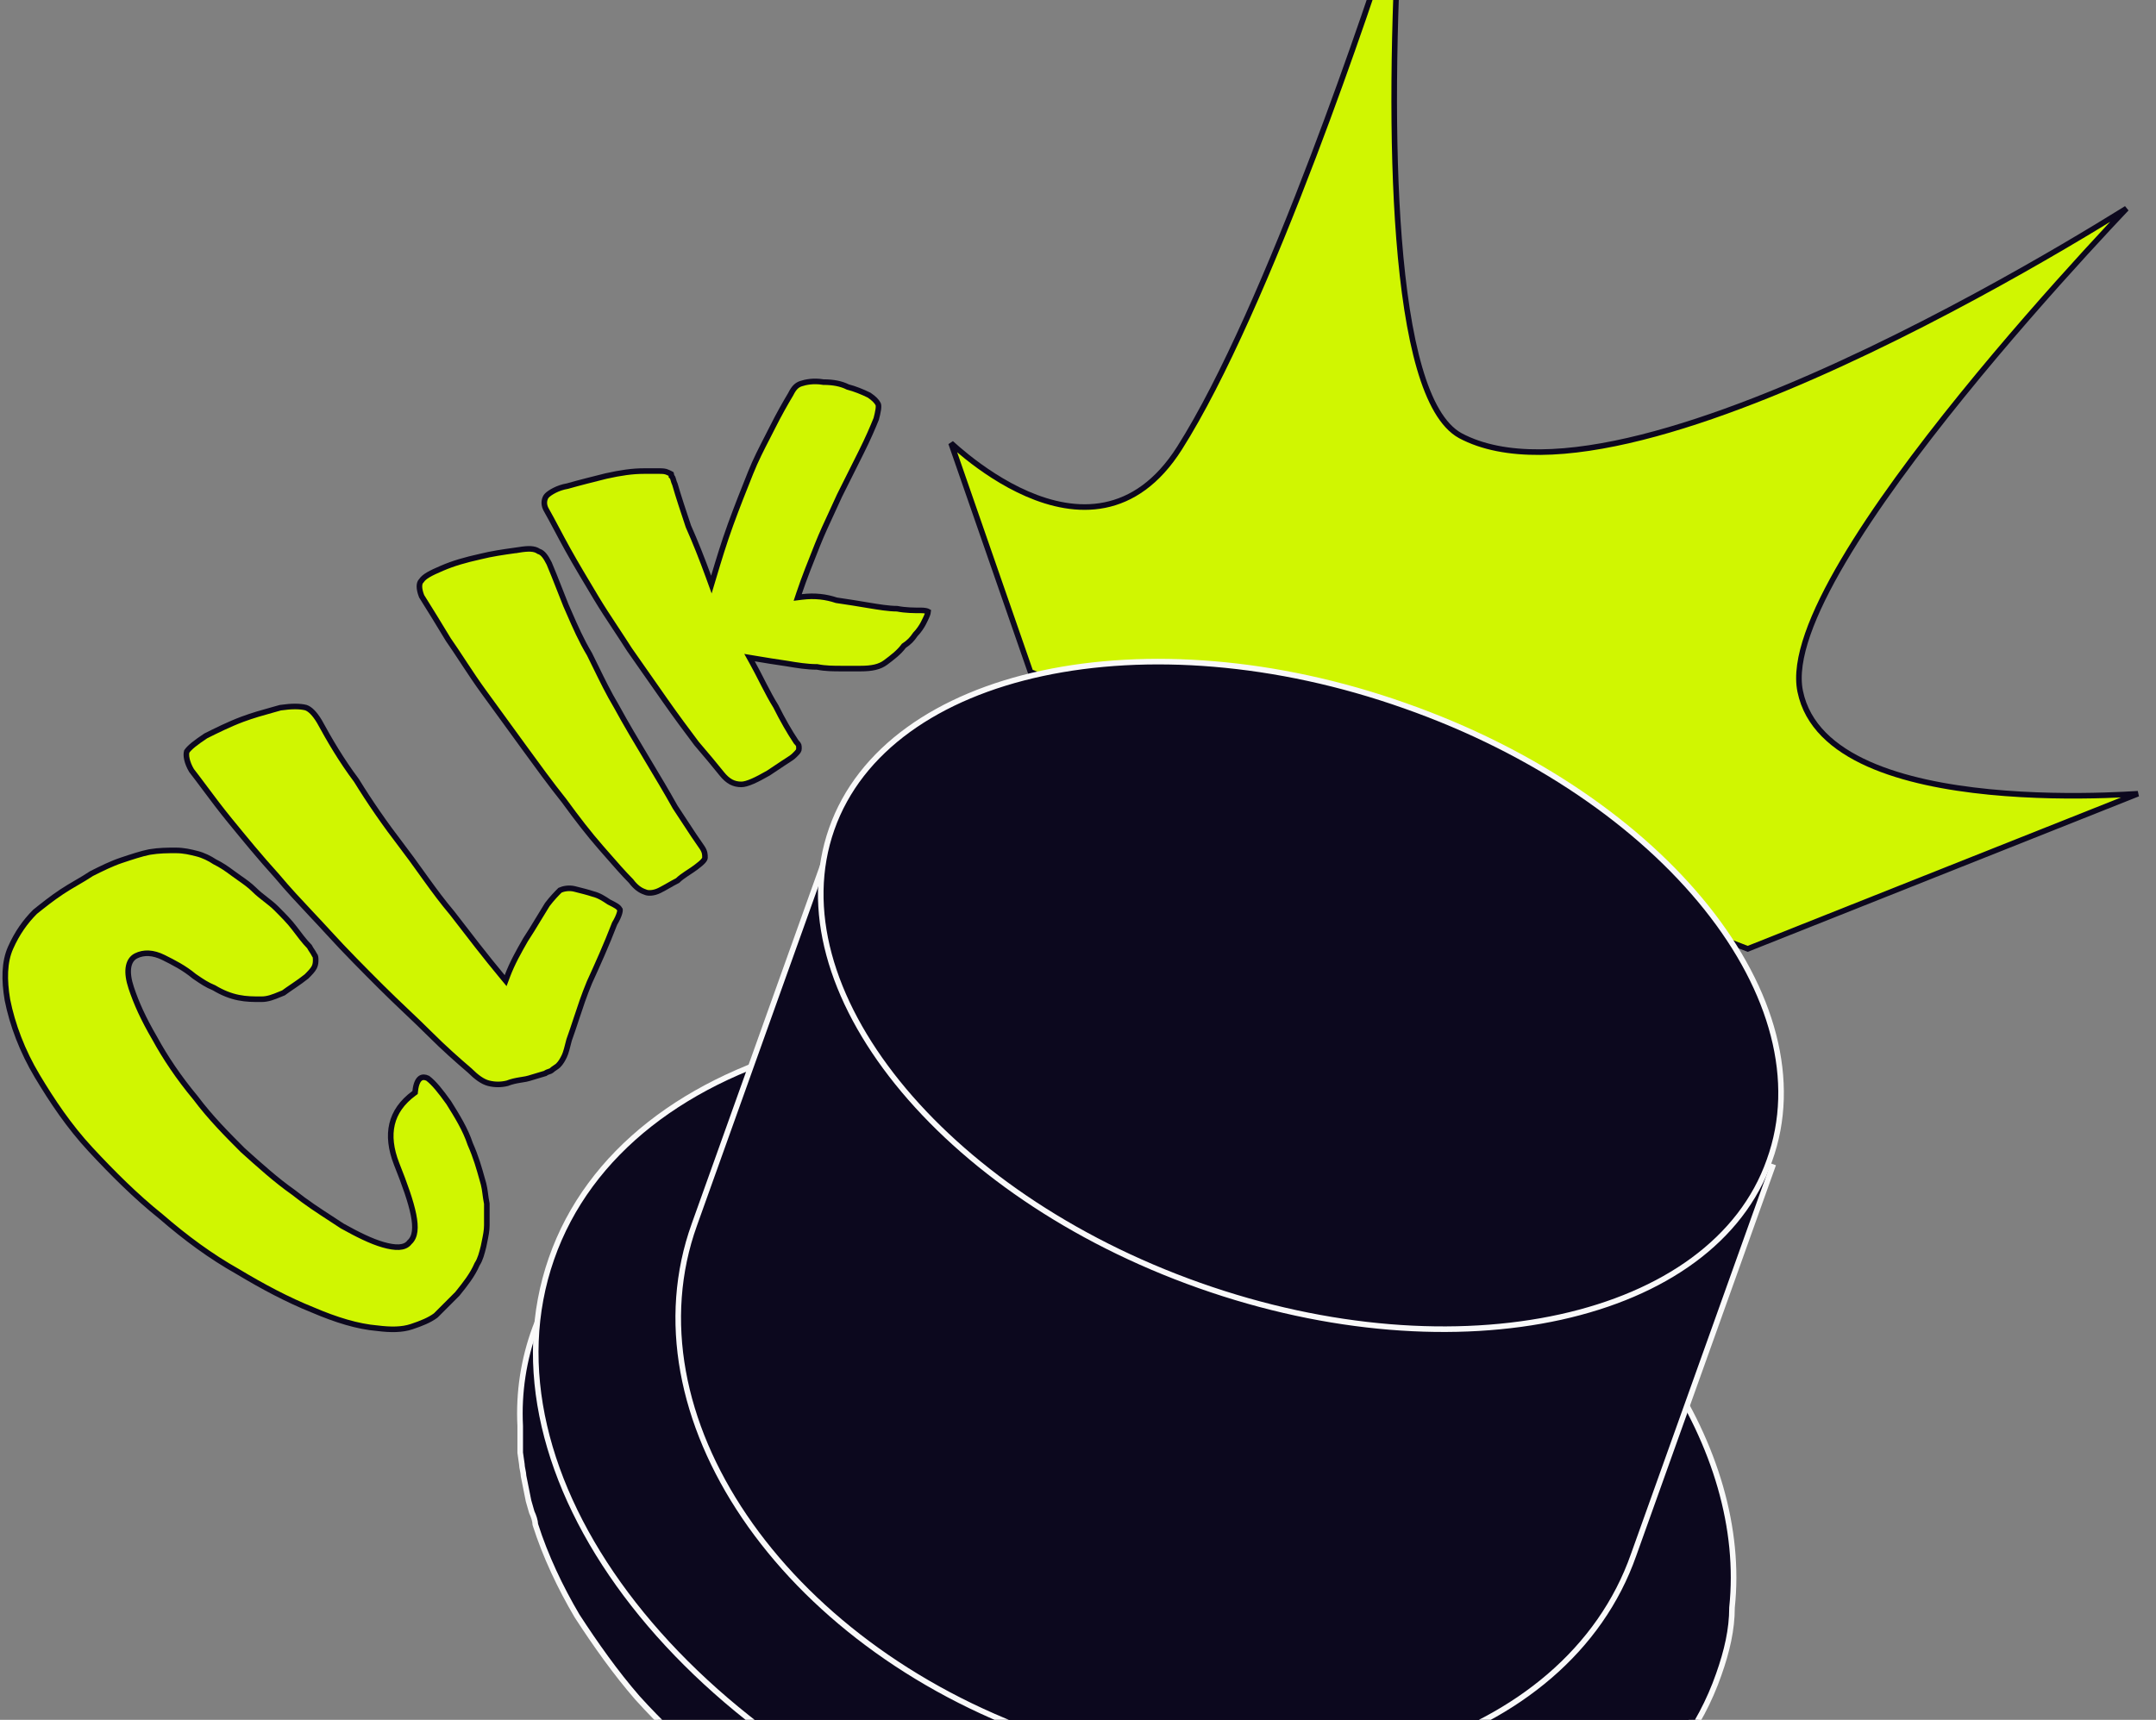 <svg width="386" height="308" viewBox="0 0 386 308" fill="none" xmlns="http://www.w3.org/2000/svg">
<rect x="0" y="0" width="386" height="308" fill="#808080" stroke="none"/>
<g clip-path="url(#clip0_920_22987)">
<g clip-path="url(#clip1_920_22987)">
<path d="M304.657 293.859V293.871V293.884C304.955 299.809 303.768 305.453 301.973 310.825C299.877 316.198 297.199 321.227 292.758 325.36L292.726 325.391L292.699 325.426C290.918 327.795 288.835 329.873 286.745 331.66L286.73 331.672L286.717 331.686C284.639 333.758 282.259 335.539 279.872 337.027L279.866 337.031L279.86 337.035C269.987 343.599 258.304 347.488 246.594 349.585C240.584 350.484 234.574 351.083 228.564 351.382C222.567 351.681 216.564 351.383 210.551 350.783C198.533 349.584 186.513 346.887 175.092 342.991L175.088 342.99C163.365 339.093 152.251 333.999 142.042 327.411C131.824 320.817 122.214 313.029 114.11 304.05C110.216 299.568 106.616 294.483 103.309 289.387C100.324 284.324 97.64 278.676 95.846 273.033C95.823 272.343 95.51 271.436 95.213 270.829L94.628 268.788L94.18 266.553L93.737 264.344C93.729 264.004 93.65 263.612 93.583 263.277L93.577 263.246C93.498 262.853 93.436 262.532 93.436 262.292V262.256L93.431 262.221L93.135 260.152V257.783V257.777V257.772V257.767V257.761V257.756V257.751V257.746V257.74V257.735V257.73V257.725V257.72V257.714V257.709V257.704V257.699V257.694V257.688V257.683V257.678V257.673V257.668V257.663V257.658V257.653V257.647V257.642V257.637V257.632V257.627V257.622V257.617V257.612V257.607V257.602V257.597V257.591V257.586V257.581V257.576V257.571V257.566V257.561V257.556V257.551V257.546V257.541V257.536V257.531V257.526V257.521V257.516V257.511V257.506V257.502V257.497V257.492V257.487V257.482V257.477V257.472V257.467V257.462V257.457V257.452V257.447V257.443V257.438V257.433V257.428V257.423V257.418V257.413V257.408V257.404V257.399V257.394V257.389V257.384V257.379V257.375V257.37V257.365V257.36V257.355V257.351V257.346V257.341V257.336V257.332V257.327V257.322V257.317V257.312V257.308V257.303V257.298V257.293V257.289V257.284V257.279V257.275V257.27V257.265V257.26V257.256V257.251V257.246V257.242V257.237V257.232V257.228V257.223V257.218V257.213V257.209V257.204V257.199V257.195V257.19V257.186V257.181V257.176V257.172V257.167V257.162V257.158V257.153V257.148V257.144V257.139V257.135V257.13V257.125V257.121V257.116V257.112V257.107V257.102V257.098V257.093V257.089V257.084V257.08V257.075V257.07V257.066V257.061V257.057V257.052V257.048V257.043V257.038V257.034V257.029V257.025V257.02V257.016V257.011V257.007V257.002V256.998V256.993V256.989V256.984V256.98V256.975V256.971V256.966V256.962V256.957V256.953V256.948V256.944V256.939V256.935V256.93V256.926V256.921V256.917V256.912V256.908V256.903V256.899V256.894V256.89V256.885V256.881V256.876V256.872V256.867V256.863V256.859V256.854V256.85V256.845V256.841V256.836V256.832V256.827V256.823V256.818V256.814V256.81V256.805V256.801V256.796V256.792V256.787V256.783V256.779V256.774V256.77V256.765V256.761V256.756V256.752V256.748V256.743V256.739V256.734V256.73V256.725V256.721V256.717V256.712V256.708V256.703V256.699V256.695V256.69V256.686V256.681V256.677V256.672V256.668V256.664V256.659V256.655V256.65V256.646V256.642V256.637V256.633V256.628V256.624V256.62V256.615V256.611V256.606V256.602V256.598V256.593V256.589V256.584V256.58V256.576V256.571V256.567V256.562V256.558V256.554V256.549V256.545V256.54V256.536V256.532V256.527V256.523V256.518V256.514V256.509V256.505V256.501V256.496V256.492V256.487V256.483V256.479V256.474V256.47V256.465V256.461V256.457V256.452V256.448V256.443V256.439V256.434V256.43V256.426V256.421V256.417V256.412V256.408V256.404V256.399V256.395V256.39V256.386V256.381V256.377V256.373V256.368V256.364V256.359V256.355V256.35V256.346V256.341V256.337V256.333V256.328V256.324V256.319V256.315V256.31V256.306V256.301V256.297V256.292V256.288V256.284V256.279V256.275V256.27V256.266V256.261V256.257V256.252V256.248V256.243V256.239V256.234V256.23V256.225V256.221V256.216V256.212V256.207V256.203V256.198V256.194V256.189V256.185V256.18V256.176V256.171V256.167V256.162V256.158V256.153V256.149V256.144V256.14V256.135V256.131V256.126V256.121V256.117V256.112V256.108V256.103V256.099V256.094V256.09V256.085V256.08V256.076V256.071V256.067V256.062V256.058V256.053V256.048V256.044V256.039V256.035V256.03V256.025V256.021V256.016V256.011V256.007V256.002V255.998V255.993V255.988V255.984V255.979V255.974V255.97V255.965V255.96V255.956V255.951V255.946V255.942V255.937V255.932V255.928V255.923V255.918V255.914V255.909V255.904V255.9V255.895V255.89V255.885V255.881V255.876V255.871V255.866V255.862V255.857V255.852V255.847V255.843V255.838V255.833V255.828V255.824V255.819V255.814V255.809V255.804V255.8V255.795V255.79V255.785V255.78V255.776V255.771V255.766V255.761V255.756V255.751V255.747V255.742V255.737V255.732V255.727V255.722V255.717V255.712V255.708V255.703V255.698V255.693V255.688V255.683V255.678V255.673V255.668V255.663V255.658V255.653V255.648V255.644V255.639V255.634V255.629V255.624V255.619V255.614V255.609V255.604V255.599V255.594V255.589V255.584V255.579V255.573V255.568V255.563V255.558V255.553V255.548V255.543V255.538V255.533V255.528V255.523V255.518V255.513V255.507V255.502V255.497V255.492V255.487V255.482V255.477V255.471V255.466V255.461V255.456V255.451V255.446V255.44V255.435V255.43V255.425V255.419V255.414V255.409V255.404V255.398V255.393V255.388V255.383V255.377V255.365L93.134 255.352C92.836 249.407 93.73 243.461 95.817 237.813C97.907 232.154 100.889 226.802 104.757 222.348C105.077 222.026 105.318 221.706 105.537 221.414L105.544 221.405C105.772 221.103 105.978 220.829 106.251 220.557L106.267 220.541L106.282 220.524L107.774 218.737L109.266 217.25C109.539 216.978 109.813 216.772 110.116 216.545L110.125 216.538C110.415 216.322 110.731 216.085 111.049 215.772L112.83 214.44L114.627 213.096L116.4 211.917C116.731 211.747 117.053 211.507 117.333 211.297L117.351 211.283C117.662 211.051 117.926 210.856 118.179 210.729L118.204 210.717L118.227 210.702C123.321 207.415 128.714 204.726 134.407 202.634C140.101 200.542 146.097 199.047 152.094 198.15L152.106 198.148C164.108 196.053 176.416 196.052 188.434 197.55C200.452 199.048 212.473 202.045 223.894 206.242C235.315 210.438 246.134 215.833 256.352 222.427C266.562 229.015 275.871 237.102 283.678 246.085L283.684 246.092C291.781 255.065 298.073 265.526 301.667 276.576C303.465 282.256 304.657 288.215 304.657 293.859Z" fill="#0C081E" stroke="#F9F9F9"/>
<path d="M307.718 299.868L307.717 299.871C301.042 319.035 283.295 332.269 259.931 338.146C236.57 344.021 207.655 342.52 178.793 332.257C149.931 321.993 126.548 304.868 112.069 285.508C97.587 266.145 92.043 244.598 98.72 225.431C105.395 206.266 123.142 193.032 146.506 187.156C169.866 181.28 198.782 182.781 227.644 193.045C259.048 204.214 283.846 223.526 297.874 244.914L297.876 244.917C307.124 258.768 311.576 273.789 310.091 287.874L310.089 287.9V287.927C310.089 291.785 309.207 295.661 307.718 299.868Z" fill="#0C081E" stroke="#F9F9F9"/>
<path d="M317.318 208.983L292.47 278.461L292.469 278.463C286.506 295.466 271.66 307.63 252.442 313.5C233.225 319.37 209.674 318.93 186.404 310.741C163.135 302.552 144.538 288.191 133.301 271.622C122.064 255.054 118.203 236.313 124.315 219.31V219.309L149.166 149.826L317.318 208.983Z" fill="#0C081E" stroke="#F9F9F9"/>
<path d="M184.495 120.342L170.272 79.369C170.997 80.029 171.963 80.872 173.125 81.799C175.831 83.959 179.614 86.59 183.9 88.449C188.183 90.307 193.01 91.411 197.78 90.457C202.568 89.499 207.226 86.482 211.181 80.243C219 67.911 227.702 47.569 235.191 27.868C241.767 10.568 247.42 -6.269 250.732 -16.822C249.452 4.303 249.139 25.611 250.476 42.711C251.189 51.827 252.371 59.768 254.136 65.854C255.018 68.898 256.05 71.494 257.251 73.546C258.451 75.596 259.838 77.134 261.442 78.017L261.448 78.02C269.339 82.234 280.999 81.569 293.919 78.321C306.869 75.065 321.217 69.178 334.579 62.786C347.944 56.392 360.342 49.484 369.397 44.175C373.925 41.52 377.618 39.265 380.18 37.673C380.365 37.558 380.544 37.446 380.718 37.338C378.932 39.225 376.389 41.941 373.352 45.265C367.268 51.927 359.201 61.036 351.274 70.822C343.348 80.604 335.551 91.076 330.015 100.461C327.247 105.154 325.035 109.588 323.656 113.539C322.281 117.479 321.714 120.995 322.303 123.823C323.548 129.891 328.267 134.016 334.486 136.8C340.708 139.585 348.521 141.071 356.144 141.822C363.774 142.574 371.248 142.593 376.812 142.424C379.19 142.352 381.22 142.245 382.767 142.147L312.905 169.927L184.495 120.342Z" fill="#D0F601" stroke="#0C081E"/>
<path d="M316.784 207.83L316.783 207.834C311.772 222.088 297.893 231.785 279.393 235.868C260.902 239.949 237.874 238.395 214.749 230.213C191.625 222.031 172.624 208.723 160.68 193.882C148.729 179.033 143.891 162.721 148.901 148.469C153.91 134.22 167.935 124.595 186.587 120.586C205.23 116.579 228.409 118.207 251.533 126.389C274.808 134.572 293.733 147.805 305.527 162.57C317.325 177.341 321.942 193.576 316.784 207.83Z" fill="#0C081E" stroke="#F9F9F9"/>
<path d="M84.18 204.857L84.188 204.88L84.197 204.902C85.215 207.192 85.794 209.26 86.321 211.142C86.406 211.447 86.49 211.747 86.575 212.042C86.716 212.611 86.788 213.111 86.863 213.67C86.869 213.716 86.875 213.764 86.881 213.811C86.949 214.322 87.024 214.885 87.159 215.569V215.576V215.584V215.591V215.598V215.605V215.612V215.619V215.626V215.634V215.641V215.648V215.655V215.662V215.669V215.677V215.684V215.691V215.698V215.705V215.713V215.72V215.727V215.734V215.741V215.749V215.756V215.763V215.771V215.778V215.785V215.792V215.8V215.807V215.814V215.822V215.829V215.836V215.844V215.851V215.858V215.866V215.873V215.88V215.888V215.895V215.902V215.91V215.917V215.924V215.932V215.939V215.947V215.954V215.961V215.969V215.976V215.984V215.991V215.999V216.006V216.013V216.021V216.028V216.036V216.043V216.051V216.058V216.066V216.073V216.081V216.088V216.096V216.103V216.111V216.118V216.126V216.133V216.141V216.148V216.156V216.163V216.171V216.179V216.186V216.194V216.201V216.209V216.216V216.224V216.232V216.239V216.247V216.254V216.262V216.27V216.277V216.285V216.292V216.3V216.308V216.315V216.323V216.331V216.338V216.346V216.353V216.361V216.369V216.376V216.384V216.392V216.399V216.407V216.415V216.422V216.43V216.438V216.446V216.453V216.461V216.469V216.476V216.484V216.492V216.5V216.507V216.515V216.523V216.53V216.538V216.546V216.554V216.561V216.569V216.577V216.585V216.592V216.6V216.608V216.616V216.623V216.631V216.639V216.647V216.655V216.662V216.67V216.678V216.686V216.693V216.701V216.709V216.717V216.725V216.732V216.74V216.748V216.756V216.764V216.772V216.779V216.787V216.795V216.803V216.811V216.818V216.826V216.834V216.842V216.85V216.858V216.866V216.873V216.881V216.889V216.897V216.905V216.913V216.921V216.928V216.936V216.944V216.952V216.96V216.968V216.976V216.983V216.991V216.999V217.007V217.015V217.023V217.031V217.039V217.046V217.054V217.062V217.07V217.078V217.086V217.094V217.102V217.11V217.118V217.125V217.133V217.141V217.149V217.157V217.165V217.173V217.181V217.189V217.197V217.204V217.212V217.22V217.228V217.236V217.244V217.252V217.26V217.268V217.276V217.284V217.292V217.299V217.307V217.315V217.323V217.331V217.339V217.347V217.355V217.363V217.371V217.379V217.387V217.395V217.402V217.41V217.418V217.426V217.434V217.442V217.45V217.458V217.466V217.474V217.482V217.49V217.498V217.505V217.513V217.521V217.529V217.537V217.545V217.553V217.561V217.569V217.577V217.585V217.593V217.601V217.608V217.616V217.624V217.632V217.64V217.648V217.656V217.664V217.672V217.68V217.688V217.696V217.704V217.711V217.719V217.727V217.735V217.743V217.751V217.759V217.767V217.775V217.783V217.791V217.798V217.806V217.814V217.822V217.83V217.838V217.846V217.854V217.862V217.87V217.877V217.885V217.893V217.901V217.909V217.917V217.925V217.933V217.94V217.948V217.956V217.964V217.972V217.98V217.988V217.996V218.003V218.011V218.019V218.027V218.035V218.043V218.051V218.058V218.066V218.074V218.082V218.09V218.098V218.106V218.113V218.121V218.129V218.137V218.145V218.153V218.16V218.168V218.176V218.184V218.192V218.199V218.207V218.215V218.223V218.231V218.239V218.246V218.254V218.262V218.27V218.277V218.285V218.293V218.301V218.309V218.316V218.324V218.332V218.34V218.347V218.355V218.363V218.371V218.378V218.386V218.394V218.402V218.409V218.417V218.425V218.433V218.44V218.448V218.456V218.463V218.471V218.479V218.487V218.494V218.502V218.51V218.517V218.525V218.533V218.54V218.548V218.556V218.563V218.571V218.579V218.586V218.594V218.602V218.609V218.617V218.625V218.632V218.64V218.648V218.655V218.663V218.67V218.678V218.686V218.693V218.701V218.708V218.716V218.724V218.731V218.739V218.746V218.754V218.761V218.769V218.777V218.784V218.792V218.799V218.807V218.814V218.822V218.829V218.837V218.844V218.852V218.859V218.867V218.874V218.882V218.889V218.897V218.904V218.912V218.919V218.927V218.934V218.942V218.949V218.956V218.964V218.971V218.979V218.986V218.994V219.001V219.008V219.016V219.023V219.031V219.038V219.045V219.053V219.06V219.067V219.075V219.082V219.089V219.097V219.104V219.111V219.119V219.126V219.133V219.141V219.148V219.155V219.162V219.17V219.177V219.184V219.192V219.199V219.206V219.213V219.221V219.228V219.235V219.242V219.249V219.257V219.264V219.271V219.278V219.285V219.293V219.3V219.307V219.314V219.321V219.328V219.335V219.343V219.35V219.357V219.364V219.371V219.378V219.385V219.392V219.399V219.406V219.414V219.421V219.428C87.159 220.368 86.965 221.304 86.725 222.469C86.675 222.711 86.623 222.962 86.57 223.226C86.265 224.447 85.982 225.552 85.44 226.365L85.415 226.403L85.397 226.445C84.583 228.345 83.257 229.998 82.094 231.448C82.022 231.539 81.949 231.629 81.878 231.718L78.017 235.581C76.889 236.419 75.463 236.995 73.681 237.59C71.984 238.156 69.97 238.166 67.592 237.869L67.582 237.867H67.571C64.042 237.572 60.192 236.392 56.01 234.599L55.999 234.594C51.526 232.804 47.045 230.414 42.551 227.716L42.539 227.709C37.768 225.024 33.289 221.739 28.801 217.848L28.794 217.841L28.786 217.835C24.308 214.25 20.12 210.062 16.222 205.862C12.35 201.69 9.367 197.214 6.671 192.719C3.998 188.261 2.217 183.509 1.326 179.059C0.732 175.489 0.75 172.303 1.892 169.733C3.064 167.094 4.524 165.046 6.276 163.29C7.772 162.092 9.252 160.909 11.026 159.726C11.913 159.134 12.801 158.615 13.704 158.088L13.71 158.085C14.599 157.566 15.503 157.039 16.408 156.436C18.207 155.536 19.968 154.658 21.722 154.073C23.531 153.469 25.298 152.881 26.762 152.587C28.515 152.296 29.977 152.295 31.478 152.295C32.912 152.295 34.059 152.58 35.262 152.881C36.396 153.165 37.545 153.738 38.411 154.315L38.437 154.332L38.465 154.346C39.63 154.929 40.505 155.511 41.693 156.403C42.071 156.686 42.463 156.961 42.858 157.237C43.783 157.884 44.726 158.543 45.545 159.363C46.168 159.986 46.865 160.528 47.533 161.048L47.545 161.057C48.225 161.586 48.876 162.094 49.451 162.669C50.659 163.878 51.833 165.054 52.709 166.222L52.723 166.241C53.596 167.405 54.495 168.606 55.403 169.526C55.555 169.818 55.706 170.045 55.844 170.252L55.848 170.258C55.998 170.483 56.132 170.686 56.267 170.956L56.303 171.028L56.361 171.086C56.4 171.125 56.452 171.225 56.484 171.415C56.514 171.595 56.515 171.781 56.515 171.934C56.515 172.231 56.511 172.727 56.267 173.214C56.014 173.721 55.491 174.255 54.878 174.868C54.149 175.45 53.418 175.962 52.714 176.444C52.581 176.535 52.449 176.625 52.317 176.715C51.771 177.087 51.242 177.447 50.759 177.807C50.552 177.89 50.354 177.972 50.161 178.051C48.94 178.553 47.977 178.949 46.8 178.949C45.296 178.949 44.14 178.948 42.692 178.658C41.254 178.37 39.805 177.793 38.345 176.916L38.311 176.896L38.273 176.881C37.065 176.397 36.065 175.714 35.225 175.14C35.072 175.036 34.925 174.935 34.782 174.84C32.942 173.31 31.102 172.39 29.314 171.495L29.298 171.487C27.39 170.532 25.719 170.499 24.345 171.187C23.554 171.582 23.111 172.357 22.983 173.335C22.857 174.302 23.029 175.51 23.493 176.902C24.406 179.643 25.622 182.378 27.738 186.007C29.554 189.338 31.972 192.966 34.991 196.592C37.714 200.223 40.736 203.246 43.432 205.944L43.442 205.954L43.452 205.963L43.461 205.972L43.475 205.985C46.465 208.677 49.484 211.395 52.509 213.516C54.794 215.344 57.087 216.833 59.227 218.222C59.917 218.67 60.591 219.108 61.244 219.543L61.261 219.554L61.278 219.564C63.983 221.068 66.431 222.296 68.594 222.914C69.667 223.221 70.63 223.388 71.424 223.346C72.196 223.306 72.885 223.06 73.312 222.471C73.854 221.992 74.14 221.312 74.241 220.504C74.344 219.677 74.259 218.678 74.029 217.526C73.568 215.223 72.501 212.18 70.999 208.423C69.973 205.782 69.699 203.409 70.195 201.32C70.688 199.237 71.96 197.379 74.135 195.784L74.314 195.652L74.337 195.43C74.481 193.984 74.902 193.343 75.281 193.091C75.631 192.857 76.087 192.867 76.58 193.103C77.698 193.954 78.848 195.383 80.333 197.462C81.838 199.871 83.302 202.222 84.18 204.857Z" fill="#D0F601" stroke="#0C081E"/>
<path d="M105.527 175.936L105.524 175.943L105.521 175.951C104.576 178.219 103.859 180.397 103.163 182.508C102.751 183.758 102.347 184.984 101.908 186.192L101.899 186.217L101.892 186.242C101.742 186.845 101.594 187.438 101.446 187.954C101.296 188.478 101.157 188.89 101.029 189.145C100.728 189.746 100.459 190.281 99.921 190.819C99.813 190.927 99.636 191.047 99.396 191.207L99.373 191.223C99.165 191.361 98.905 191.535 98.719 191.721C98.668 191.771 98.57 191.815 98.314 191.9C98.303 191.904 98.292 191.908 98.28 191.912C98.108 191.969 97.84 192.057 97.619 192.232C97.202 192.368 96.723 192.505 96.231 192.645L96.224 192.648C95.704 192.796 95.169 192.949 94.709 193.103C94.393 193.208 93.995 193.271 93.493 193.351C93.356 193.373 93.21 193.396 93.057 193.422C92.381 193.535 91.599 193.689 90.808 194.002C89.697 194.274 88.589 194.272 87.477 193.994C86.413 193.727 85.291 192.908 84.104 191.721L84.091 191.707L84.076 191.695C81.977 189.894 79.585 187.8 76.894 185.108C75.573 183.786 74.181 182.465 72.759 181.115L72.641 181.003C71.176 179.612 69.678 178.189 68.182 176.691C65.176 173.684 61.88 170.386 58.885 167.089C57.851 165.952 56.788 164.821 55.718 163.682C53.653 161.484 51.559 159.255 49.585 156.886L49.578 156.877L49.571 156.869C46.577 153.574 43.881 150.278 41.176 146.97C39.486 144.903 38.043 142.97 36.679 141.142C35.868 140.055 35.084 139.004 34.293 137.986C33.875 137.283 33.602 136.591 33.466 135.981C33.335 135.392 33.34 134.913 33.433 134.58C33.98 133.797 35.073 132.965 36.835 131.788C38.637 130.887 41.005 129.704 43.368 128.817C45.227 128.12 47.081 127.606 48.816 127.125C49.289 126.993 49.754 126.865 50.207 126.735C52.255 126.445 53.668 126.454 54.769 126.725C55.488 126.973 56.303 127.739 57.179 129.199C58.983 132.506 61.093 136.127 63.809 139.752C66.219 143.669 68.929 147.585 71.938 151.499C73.096 153.005 74.208 154.554 75.333 156.122C75.661 156.579 75.991 157.038 76.323 157.498C77.787 159.526 79.296 161.565 80.958 163.532C83.959 167.435 86.967 171.347 89.976 174.96L90.527 175.621L90.829 174.815C91.712 172.46 92.889 170.393 94.091 168.29C94.82 167.195 95.555 165.979 96.352 164.663C96.865 163.815 97.404 162.925 97.983 161.998C98.828 160.873 99.673 160.018 100.267 159.423C100.806 159.176 101.838 158.939 102.857 159.194C104.065 159.496 105.246 159.792 106.125 160.085L106.143 160.091L106.162 160.096C107.268 160.372 108.103 160.924 109.01 161.529L109.036 161.547L109.064 161.561C109.676 161.867 110.093 162.077 110.399 162.281C110.691 162.476 110.844 162.641 110.943 162.84L110.979 162.912L110.999 162.932C111.001 162.947 111.003 162.969 111.003 163.001C111.003 163.117 110.978 163.293 110.91 163.531C110.775 164.003 110.496 164.639 110.06 165.365L110.038 165.402L110.022 165.443C108.526 169.335 107.03 172.629 105.527 175.936Z" fill="#D0F601" stroke="#0C081E"/>
<path d="M96.394 98.707L96.45 98.744L96.513 98.765C97.194 98.992 97.716 99.698 98.321 100.906C98.898 102.255 99.474 103.722 100.132 105.401C100.496 106.33 100.886 107.323 101.315 108.396L101.318 108.405L101.322 108.413C101.534 108.892 101.748 109.381 101.965 109.881C102.966 112.178 104.053 114.675 105.546 117.168C105.909 117.896 106.274 118.644 106.645 119.404C107.791 121.753 108.99 124.213 110.358 126.494C112.164 129.807 113.97 132.818 115.77 135.82L115.771 135.821C117.574 138.829 119.372 141.827 120.87 144.524L120.88 144.542L120.891 144.559C121.509 145.487 122.095 146.384 122.659 147.248C123.727 148.883 124.717 150.399 125.702 151.779C125.969 152.182 126.091 152.499 126.151 152.769C126.213 153.046 126.215 153.296 126.215 153.6C126.215 153.722 126.156 153.908 125.89 154.207C125.625 154.505 125.21 154.855 124.612 155.304C124.173 155.633 123.739 155.918 123.306 156.202C123.161 156.298 123.015 156.393 122.87 156.49C122.324 156.854 121.786 157.236 121.312 157.697C120.728 157.992 120.214 158.286 119.711 158.574L119.707 158.576C119.18 158.877 118.666 159.171 118.079 159.465C117.537 159.736 117 159.869 116.539 159.902C116.07 159.935 115.717 159.863 115.522 159.765L115.49 159.749L115.456 159.738C114.664 159.474 113.843 158.94 112.994 157.809L112.973 157.78L112.948 157.755C111.678 156.485 110.19 154.778 108.467 152.803C108.173 152.466 107.871 152.12 107.563 151.767C105.473 149.378 103.38 146.686 100.982 143.386L100.975 143.377L100.968 143.368C98.573 140.373 96.176 137.076 93.771 133.767L86.561 123.848C85.366 122.204 84.32 120.634 83.307 119.095C83.159 118.87 83.012 118.646 82.865 118.423C82.01 117.121 81.166 115.836 80.267 114.551C78.476 111.564 76.98 109.17 75.489 106.782C75.215 106.085 75.09 105.488 75.09 105.017C75.09 104.535 75.218 104.232 75.394 104.055L75.429 104.02L75.457 103.979C75.699 103.616 76.079 103.286 76.684 102.93C77.291 102.572 78.091 102.208 79.143 101.756C81.206 100.872 83.276 100.279 85.965 99.681L85.977 99.678C88.057 99.158 90.137 98.865 92.044 98.597C92.312 98.56 92.576 98.523 92.837 98.485L92.837 98.486L92.848 98.484C94.654 98.183 95.672 98.225 96.394 98.707Z" fill="#D0F601" stroke="#0C081E"/>
<path d="M149.692 107.482L149.735 107.496L149.779 107.503C151.876 107.803 153.673 108.102 155.476 108.403L155.506 108.408C157.268 108.702 159.083 109.004 160.616 109.011C162.15 109.311 163.673 109.311 164.855 109.311H164.872C165.438 109.311 165.824 109.383 166.048 109.467C166.103 109.488 166.142 109.507 166.17 109.523C166.154 109.707 166.099 109.917 165.985 110.204C165.844 110.556 165.63 110.985 165.326 111.594C165.045 112.156 164.474 113.011 163.917 113.568L163.882 113.603L163.855 113.644C163.29 114.491 162.737 115.045 161.89 115.61L161.819 115.657L161.768 115.726C160.916 116.861 159.775 117.722 158.563 118.632C157.491 119.436 156.121 119.734 154.056 119.734H154.051H154.046H154.04H154.035H154.03H154.024H154.019H154.014H154.009H154.003H153.998H153.993H153.987H153.982H153.977H153.972H153.966H153.961H153.956H153.95H153.945H153.94H153.935H153.929H153.924H153.919H153.913H153.908H153.903H153.898H153.892H153.887H153.882H153.876H153.871H153.866H153.861H153.855H153.85H153.845H153.839H153.834H153.829H153.823H153.818H153.813H153.807H153.802H153.797H153.792H153.786H153.781H153.776H153.77H153.765H153.76H153.754H153.749H153.744H153.738H153.733H153.728H153.722H153.717H153.712H153.706H153.701H153.696H153.69H153.685H153.68H153.674H153.669H153.664H153.658H153.653H153.647H153.642H153.637H153.631H153.626H153.621H153.615H153.61H153.605H153.599H153.594H153.588H153.583H153.578H153.572H153.567H153.561H153.556H153.551H153.545H153.54H153.534H153.529H153.524H153.518H153.513H153.507H153.502H153.496H153.491H153.486H153.48H153.475H153.469H153.464H153.458H153.453H153.447H153.442H153.437H153.431H153.426H153.42H153.415H153.409H153.404H153.398H153.393H153.387H153.382H153.376H153.371H153.365H153.36H153.354H153.349H153.343H153.338H153.332H153.327H153.321H153.316H153.31H153.305H153.299H153.293H153.288H153.282H153.277H153.271H153.266H153.26H153.254H153.249H153.243H153.238H153.232H153.227H153.221H153.215H153.21H153.204H153.198H153.193H153.187H153.182H153.176H153.17H153.165H153.159H153.153H153.148H153.142H153.136H153.131H153.125H153.119H153.114H153.108H153.102H153.097H153.091H153.085H153.079H153.074H153.068H153.062H153.057H153.051H153.045H153.039H153.034H153.028H153.022H153.016H153.011H153.005H152.999H152.993H152.987H152.982H152.976H152.97H152.964H152.958H152.952H152.947H152.941H152.935H152.929H152.923H152.917H152.912H152.906H152.9H152.894H152.888H152.882H152.876H152.87H152.864H152.859H152.853H152.847H152.841H152.835H152.829H152.823H152.817H152.811H152.805H152.799H152.793H152.787H152.781H152.775H152.769H152.763H152.757H152.751H152.745H152.739H152.733H152.727H152.721H152.715H152.709H152.703H152.696H152.69H152.684H152.678H152.672H152.666H152.66H152.654H152.648H152.641H152.635H152.629H152.623H152.617H152.611H152.604H152.598H152.592H152.586H152.58H152.573H152.567H152.561H152.555H152.548H152.542H152.536H152.53H152.523H152.517H152.511H152.504H152.498H152.492H152.486H152.479H152.473H152.467H152.46H152.454H152.447H152.441H152.435H152.428H152.422H152.415H152.409H152.403H152.396H152.39H152.383H152.377H152.37H152.364H152.357H152.351H152.345H152.338H152.331H152.325H152.318H152.312H152.305H152.299H152.292H152.286H152.279H152.273H152.266H152.259H152.253H152.246H152.239H152.233H152.226H152.22H152.213H152.206H152.2H152.193H152.186H152.179H152.173H152.166H152.159H152.153H152.146H152.139H152.132H152.126H152.119H152.112H152.105H152.098H152.092H152.085H152.078H152.071H152.064H152.057H152.05H152.044H152.037H152.03H152.023H152.016H152.009H152.002H151.995H151.988H151.981H151.974H151.967H151.96H151.953H151.946H151.939H151.932H151.925H151.918H151.911H151.904H151.897H151.89H151.883H151.875H151.868H151.861H151.854H151.847H151.84H151.833H151.825H151.818H151.811H151.804H151.797H151.789H151.782H151.775H151.768H151.76H151.753H151.746H151.738H151.731H151.724H151.716H151.709H151.702H151.694H151.687H151.68H151.672H151.665H151.657H151.65H151.642H151.635H151.627H151.62H151.613H151.605H151.597H151.59H151.582H151.575H151.567H151.56H151.552H151.545H151.537H151.529H151.522H151.514H151.507H151.499H151.491H151.483H151.476H151.468H151.46H151.453H151.445H151.437H151.429H151.422H151.414H151.406H151.398H151.39H151.383H151.375H151.367H151.359H151.351H151.343H151.335H151.328H151.32H151.312H151.304H151.296H151.288H151.28H151.272H151.264H151.256H151.248H151.24H151.232H151.224H151.215H151.207H151.199H151.191H151.183H151.175H151.167H151.159H151.15H151.142H151.134H151.126H151.118H151.109H151.101H151.093H151.085H151.076H151.068H151.06H151.051H151.043H151.035H151.026H151.018H151.009H151.001H150.993H150.984H150.976H150.967H150.959H150.95H150.942H150.933H150.925H150.916H150.908H150.899H150.891H150.882H150.873H150.865H150.856H150.847H150.839H150.83H150.821H150.813H150.804H150.795H150.787H150.778H150.769H150.76H150.751C149.242 119.734 147.789 119.732 146.343 119.443L146.295 119.433H146.245C144.491 119.433 142.729 119.141 140.92 118.839L140.908 118.837C138.811 118.537 137.014 118.238 135.211 117.937L134.189 117.767L134.692 118.673C135.285 119.742 135.831 120.809 136.371 121.867C136.51 122.138 136.649 122.409 136.787 122.679C137.46 123.989 138.141 125.275 138.898 126.49C140.104 128.901 141.312 131.016 142.524 132.835L142.552 132.876L142.587 132.911C142.86 133.185 142.951 133.346 142.992 133.467C143.036 133.602 143.041 133.743 143.041 134.061C143.041 134.423 142.916 134.581 142.286 135.21C141.888 135.609 141.509 135.849 140.973 136.189C140.763 136.323 140.529 136.471 140.259 136.651L138.907 137.553L137.57 138.445C136.528 139.04 135.576 139.552 134.742 139.915C133.893 140.284 133.22 140.474 132.726 140.474C132.046 140.474 131.452 140.34 130.894 140.044C130.332 139.746 129.782 139.272 129.211 138.558C128.007 137.052 126.504 135.248 124.704 133.147C122.905 130.746 121.109 128.351 119.015 125.358L112.712 116.349C111.867 115.021 111.029 113.751 110.213 112.514C108.981 110.648 107.799 108.856 106.717 107.051C104.913 104.043 103.115 101.045 101.618 98.349C100.927 97.104 100.289 95.903 99.683 94.762C98.996 93.468 98.35 92.252 97.716 91.142C97.213 90.122 97.493 89.161 97.929 88.725C98.451 88.203 99.855 87.346 101.563 87.061L101.591 87.056L101.618 87.048C103.71 86.451 106.102 85.852 108.506 85.251C111.188 84.655 113.25 84.362 115.301 84.362H115.308H115.315H115.322H115.329H115.336H115.343H115.35H115.357H115.364H115.371H115.378H115.385H115.392H115.399H115.406H115.412H115.419H115.426H115.433H115.44H115.447H115.454H115.461H115.468H115.475H115.481H115.488H115.495H115.502H115.509H115.516H115.522H115.529H115.536H115.543H115.55H115.556H115.563H115.57H115.577H115.584H115.59H115.597H115.604H115.611H115.617H115.624H115.631H115.637H115.644H115.651H115.658H115.664H115.671H115.678H115.684H115.691H115.697H115.704H115.711H115.717H115.724H115.731H115.737H115.744H115.75H115.757H115.764H115.77H115.777H115.783H115.79H115.796H115.803H115.809H115.816H115.822H115.829H115.835H115.842H115.848H115.855H115.861H115.868H115.874H115.881H115.887H115.894H115.9H115.907H115.913H115.919H115.926H115.932H115.939H115.945H115.951H115.958H115.964H115.97H115.977H115.983H115.989H115.996H116.002H116.008H116.015H116.021H116.027H116.034H116.04H116.046H116.052H116.059H116.065H116.071H116.077H116.084H116.09H116.096H116.102H116.109H116.115H116.121H116.127H116.133H116.139H116.146H116.152H116.158H116.164H116.17H116.176H116.182H116.189H116.195H116.201H116.207H116.213H116.219H116.225H116.231H116.237H116.243H116.249H116.255H116.261H116.267H116.273H116.279H116.285H116.291H116.297H116.303H116.309H116.315H116.321H116.327H116.333H116.339H116.345H116.351H116.357H116.363H116.369H116.375H116.381H116.387H116.392H116.398H116.404H116.41H116.416H116.422H116.428H116.433H116.439H116.445H116.451H116.457H116.462H116.468H116.474H116.48H116.486H116.491H116.497H116.503H116.509H116.514H116.52H116.526H116.532H116.537H116.543H116.549H116.554H116.56H116.566H116.571H116.577H116.583H116.588H116.594H116.6H116.605H116.611H116.616H116.622H116.628H116.633H116.639H116.644H116.65H116.656H116.661H116.667H116.672H116.678H116.683H116.689H116.694H116.7H116.705H116.711H116.716H116.722H116.727H116.733H116.738H116.744H116.749H116.755H116.76H116.765H116.771H116.776H116.782H116.787H116.792H116.798H116.803H116.809H116.814H116.819H116.825H116.83H116.835H116.841H116.846H116.851H116.857H116.862H116.867H116.873H116.878H116.883H116.888H116.894H116.899H116.904H116.909H116.915H116.92H116.925H116.93H116.936H116.941H116.946H116.951H116.956H116.961H116.967H116.972H116.977H116.982H116.987H116.992H116.998H117.003H117.008H117.013H117.018H117.023H117.028H117.033H117.038H117.043H117.048H117.053H117.058H117.064H117.069H117.074H117.079H117.084H117.089H117.094H117.099H117.104H117.109H117.114H117.118H117.123H117.128H117.133H117.138H117.143H117.148H117.153H117.158H117.163H117.168H117.173H117.177H117.182H117.187H117.192H117.197H117.202H117.207H117.211H117.216H117.221H117.226H117.231H117.235H117.24H117.245H117.25H117.255H117.259H117.264H117.269H117.274H117.278H117.283H117.288H117.292H117.297H117.302H117.307H117.311H117.316H117.321H117.325H117.33H117.335H117.339H117.344H117.349H117.353H117.358H117.362H117.367H117.372H117.376H117.381H117.385H117.39H117.394H117.399H117.404H117.408H117.413H117.417H117.422H117.426H117.431H117.435H117.44H117.444H117.449H117.453H117.458H117.462H117.466H117.471H117.475H117.48H117.484H117.489H117.493H117.497H117.502H117.506H117.511H117.515H117.519H117.524H117.528H117.532H117.537H117.541H117.545H117.55H117.554H117.558H117.563H117.567H117.571H117.576H117.58H117.584H117.588H117.593H117.597H117.601H117.605H117.61H117.614H117.618H117.622H117.626H117.631H117.635H117.639H117.643H117.647H117.651H117.656H117.66H117.664H117.668H117.672H117.676H117.68H117.684H117.689H117.693H117.697H117.701H117.705H117.709H117.713H117.717H117.721H117.725H117.729H117.733H117.737H117.741H117.745H117.749H117.753H117.757H117.761H117.765H117.769H117.773H117.777H117.781H117.785H117.789H117.793H117.796H117.8H117.804H117.808H117.812H117.816H117.82H117.824H117.828H117.831H117.835H117.839H117.843H117.847H117.851H117.854H117.858H117.862H117.866H117.869H117.873H117.877H117.881H117.885H117.888H117.892H117.896H117.899H117.903H117.907H117.911H117.914H117.918H117.922H117.925H117.929H117.933H117.936H117.94H117.944H117.947H117.951H117.954H117.958H117.962H117.965H117.969H117.972H117.976H117.98H117.983H117.987H117.99H117.994H117.997H118.001H118.004C118.618 84.362 119.103 84.37 119.583 84.61C119.704 84.67 119.819 84.722 119.91 84.763C119.941 84.777 119.968 84.789 119.993 84.801C120.105 84.852 120.155 84.88 120.183 84.901C120.187 84.904 120.19 84.907 120.192 84.908C120.196 84.919 120.208 84.961 120.208 85.065V85.272L120.355 85.418C120.4 85.463 120.448 85.56 120.528 85.841C120.536 85.87 120.545 85.901 120.554 85.934C120.617 86.159 120.699 86.453 120.841 86.748C121.445 88.857 122.343 91.553 123.236 94.234L123.238 94.24L123.246 94.263L123.256 94.285C124.452 96.978 125.649 99.973 126.848 103.271L127.363 104.689L127.797 103.244C128.698 100.237 129.596 97.244 130.792 93.953C131.991 90.655 133.189 87.657 134.391 84.651L134.392 84.649C135.292 82.397 136.359 80.322 137.351 78.395C137.671 77.772 137.984 77.164 138.28 76.571C139.475 74.181 140.67 72.088 141.566 70.593L141.576 70.577L141.585 70.559C142.151 69.426 142.668 68.95 143.399 68.706C144.241 68.425 145.659 68.14 147.365 68.424L147.405 68.431H147.447C149.197 68.431 150.617 68.723 151.73 69.28L151.779 69.305L151.832 69.318C152.979 69.605 154.432 70.184 155.607 70.769C156.46 71.342 156.972 71.878 157.214 72.363C157.289 72.513 157.316 72.825 157.242 73.346C157.172 73.833 157.033 74.395 156.884 74.991C156.287 76.482 155.396 78.56 154.21 80.934L150.304 88.749L150.299 88.759L150.295 88.769C149.883 89.696 149.431 90.667 148.967 91.667C148.091 93.551 147.169 95.534 146.382 97.504L146.376 97.518C145.178 100.516 143.972 103.531 143.067 106.249L142.816 107.001L143.603 106.903C145.927 106.612 147.955 106.903 149.692 107.482Z" fill="#D0F601" stroke="#0C081E"/>
</g>
</g>
<defs>
<clipPath id="clip0_920_22987">
<rect width="386" height="373" fill="white" transform="translate(0 -21)"/>
</clipPath>
<clipPath id="clip1_920_22987">
<rect width="386" height="373" fill="white" transform="translate(0 -21)"/>
</clipPath>
</defs>
</svg>
